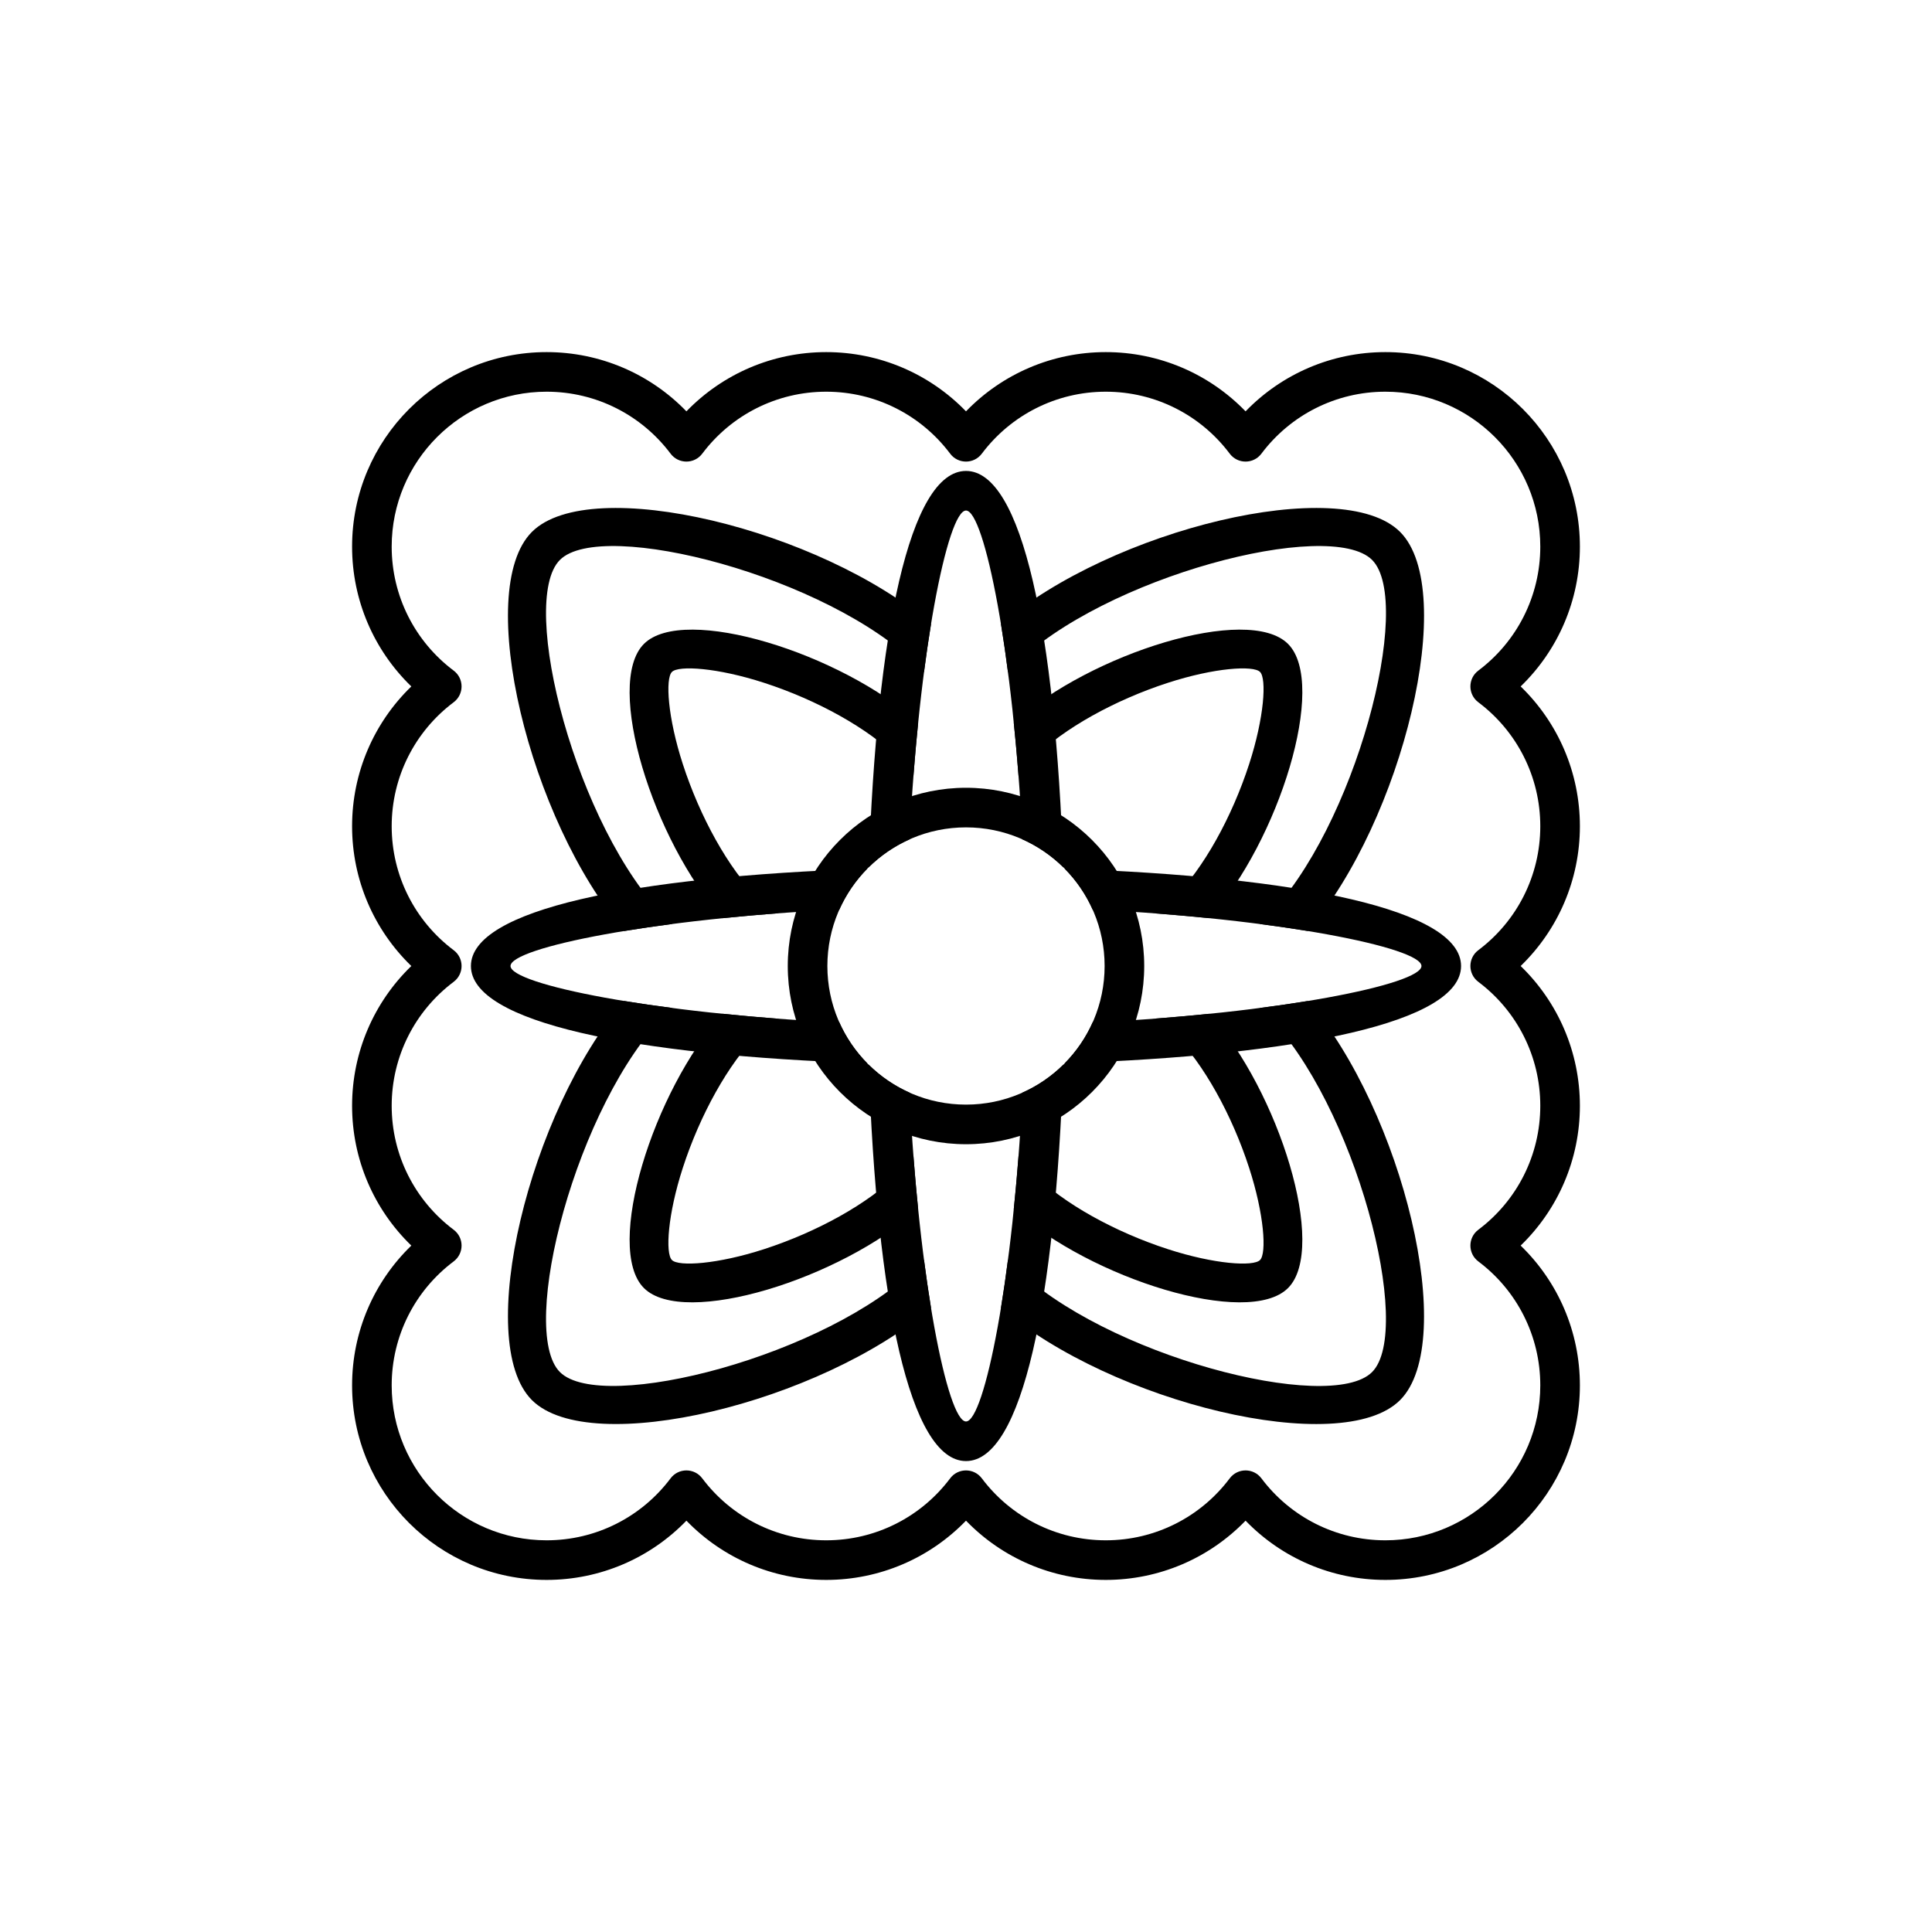 <?xml version="1.0" encoding="UTF-8"?>
<!-- Uploaded to: SVG Repo, www.svgrepo.com, Generator: SVG Repo Mixer Tools -->
<svg fill="#000000" width="800px" height="800px" version="1.1" viewBox="144 144 512 512" xmlns="http://www.w3.org/2000/svg">
 <g>
  <path d="m535.77 478.29c-2.797-2.102-2.797-6.293 0-8.395 10.266-7.711 16.422-19.762 16.422-32.848 0-13.082-6.156-25.137-16.422-32.848-2.797-2.102-2.797-6.293 0-8.391 10.266-7.715 16.422-19.766 16.422-32.852 0-13.082-6.156-25.137-16.422-32.848-2.797-2.102-2.797-6.293 0-8.391 10.266-7.715 16.422-19.766 16.422-32.852 0-22.676-18.383-41.059-41.059-41.059-13.086 0-25.137 6.156-32.848 16.422-2.102 2.797-6.293 2.797-8.395 0-7.711-10.266-19.762-16.422-32.848-16.422-13.082 0-25.137 6.156-32.848 16.422-2.102 2.797-6.293 2.797-8.391 0-7.715-10.266-19.766-16.422-32.852-16.422-13.082 0-25.137 6.156-32.848 16.422-2.102 2.797-6.293 2.797-8.391 0-7.715-10.266-19.766-16.422-32.852-16.422-22.676 0-41.059 18.383-41.059 41.059 0 13.086 6.156 25.137 16.422 32.852 2.797 2.098 2.797 6.289 0 8.391-10.266 7.711-16.422 19.766-16.422 32.848 0 13.086 6.156 25.137 16.422 32.852 2.797 2.098 2.797 6.289 0 8.391-10.266 7.711-16.422 19.766-16.422 32.848 0 13.086 6.156 25.137 16.422 32.848 2.797 2.102 2.797 6.293 0 8.395-10.266 7.711-16.422 19.762-16.422 32.848 0 22.676 18.383 41.059 41.059 41.059 13.086 0 25.137-6.156 32.852-16.422 2.098-2.797 6.289-2.797 8.391 0 7.711 10.266 19.766 16.422 32.848 16.422 13.086 0 25.137-6.156 32.852-16.422 2.098-2.797 6.289-2.797 8.391 0 7.711 10.266 19.766 16.422 32.848 16.422 13.086 0 25.137-6.156 32.848-16.422 2.102-2.797 6.293-2.797 8.395 0 7.711 10.266 19.762 16.422 32.848 16.422 22.676 0 41.059-18.383 41.059-41.059 0-13.086-6.156-25.137-16.422-32.848zm26.918 32.848c0 28.473-23.082 51.555-51.555 51.555-14.211 0-27.465-5.793-37.043-15.699-9.582 9.906-22.836 15.699-37.047 15.699-14.211 0-27.465-5.793-37.043-15.699-9.582 9.906-22.836 15.699-37.047 15.699-14.207 0-27.461-5.793-37.043-15.699-9.582 9.906-22.836 15.699-37.047 15.699-28.473 0-51.555-23.082-51.555-51.555 0-14.211 5.793-27.465 15.699-37.043-9.906-9.582-15.699-22.836-15.699-37.047 0-14.211 5.793-27.465 15.699-37.043-9.906-9.582-15.699-22.836-15.699-37.047 0-14.207 5.793-27.461 15.699-37.043-9.906-9.582-15.699-22.836-15.699-37.047 0-28.473 23.082-51.555 51.555-51.555 14.211 0 27.465 5.793 37.047 15.699 9.582-9.906 22.836-15.699 37.043-15.699 14.211 0 27.465 5.793 37.047 15.699 9.578-9.906 22.832-15.699 37.043-15.699 14.211 0 27.465 5.793 37.047 15.699 9.578-9.906 22.832-15.699 37.043-15.699 28.473 0 51.555 23.082 51.555 51.555 0 14.211-5.793 27.465-15.699 37.047 9.906 9.582 15.699 22.836 15.699 37.043 0 14.211-5.793 27.465-15.699 37.047 9.906 9.578 15.699 22.832 15.699 37.043 0 14.211-5.793 27.465-15.699 37.047 9.906 9.578 15.699 22.832 15.699 37.043z"/>
  <path d="m409.27 309.4c29.297-25.109 90.223-39.984 105.77-24.438 15.547 15.547 0.672 76.469-24.434 105.77-3.945-0.648-8.203-1.273-12.742-1.859 0.535-0.492 1.066-1.004 1.598-1.535 23.754-23.754 39.309-83.805 28.156-94.953-11.148-11.152-71.199 4.402-94.953 28.16-0.531 0.527-1.043 1.059-1.535 1.594-0.586-4.539-1.211-8.797-1.855-12.738zm81.332 99.871c25.105 29.297 39.98 90.223 24.434 105.77-15.543 15.547-76.469 0.672-105.77-24.434 0.645-3.945 1.27-8.203 1.855-12.742 0.492 0.535 1.004 1.066 1.535 1.598 23.754 23.754 83.805 39.309 94.953 28.156 11.152-11.148-4.402-71.199-28.156-94.953-0.531-0.531-1.062-1.043-1.598-1.535 4.539-0.586 8.797-1.211 12.742-1.855zm-99.871 81.332c-29.301 25.105-90.223 39.98-105.77 24.434-15.547-15.543-0.672-76.469 24.438-105.77 3.941 0.645 8.199 1.27 12.738 1.855-0.535 0.492-1.066 1.004-1.594 1.535-23.758 23.754-39.312 83.805-28.16 94.953 11.148 11.152 71.199-4.402 94.953-28.156 0.531-0.531 1.043-1.062 1.535-1.598 0.586 4.539 1.211 8.797 1.859 12.742zm-81.332-99.871c-25.109-29.301-39.984-90.223-24.438-105.77 15.547-15.547 76.469-0.672 105.77 24.438-0.648 3.941-1.273 8.199-1.859 12.738-0.492-0.535-1.004-1.066-1.535-1.594-23.754-23.758-83.805-39.312-94.953-28.16-11.152 11.148 4.402 71.199 28.16 94.953 0.527 0.531 1.059 1.043 1.594 1.535-4.539 0.586-8.797 1.211-12.738 1.859z"/>
  <path d="m373.84 374.21c-62.316 2.117-105.04 10.848-105.04 25.793s42.727 23.672 105.04 25.789c-3.07-3.113-5.59-6.773-7.398-10.82-49.348-2.394-87.148-10.137-87.148-14.969 0-4.836 37.801-12.578 87.148-14.973 1.809-4.047 4.328-7.707 7.398-10.82zm0.367-0.367c2.117-62.316 10.848-105.04 25.793-105.04s23.672 42.727 25.789 105.04c-3.113-3.07-6.773-5.59-10.82-7.398-2.394-49.348-10.137-87.148-14.969-87.148-4.836 0-12.578 37.801-14.973 87.148-4.047 1.809-7.707 4.328-10.82 7.398zm51.949 0.367c62.316 2.117 105.04 10.848 105.04 25.793s-42.727 23.672-105.04 25.789c3.074-3.113 5.59-6.773 7.398-10.82 49.348-2.394 87.148-10.137 87.148-14.969 0-4.836-37.801-12.578-87.148-14.973-1.809-4.047-4.324-7.707-7.398-10.82zm-0.367 51.949c-2.117 62.316-10.844 105.04-25.789 105.04s-23.676-42.727-25.793-105.04c3.113 3.074 6.773 5.59 10.82 7.398 2.394 49.348 10.137 87.148 14.973 87.148 4.832 0 12.574-37.801 14.969-87.148 4.047-1.809 7.707-4.324 10.82-7.398z"/>
  <path d="m412.66 335.49c20.422-18.387 62.117-31.414 72.684-20.844 10.57 10.566-2.453 52.262-20.844 72.684-4.527-0.461-9.25-0.883-14.137-1.258 1.547-1.109 3.094-2.43 4.641-3.977 7.981-7.981 15.492-21.602 20.035-35.609 4-12.324 4.668-22.633 2.883-24.418-1.781-1.785-12.09-1.117-24.418 2.883-14.008 4.543-27.629 12.055-35.609 20.035-1.547 1.547-2.867 3.094-3.977 4.641-0.375-4.887-0.797-9.609-1.258-14.137zm51.84 77.172c18.391 20.422 31.414 62.117 20.844 72.684-10.566 10.57-52.262-2.453-72.684-20.844 0.461-4.527 0.883-9.25 1.258-14.137 1.109 1.547 2.43 3.094 3.977 4.641 7.981 7.981 21.602 15.492 35.609 20.035 12.328 4 22.637 4.668 24.418 2.883 1.785-1.781 1.117-12.09-2.883-24.418-4.543-14.008-12.055-27.629-20.035-35.609-1.547-1.547-3.094-2.867-4.641-3.977 4.887-0.375 9.609-0.797 14.137-1.258zm-77.172 51.84c-20.422 18.391-62.117 31.414-72.684 20.844-10.57-10.566 2.457-52.262 20.844-72.684 4.527 0.461 9.25 0.883 14.137 1.258-1.547 1.109-3.094 2.43-4.641 3.977-7.981 7.981-15.492 21.602-20.035 35.609-4 12.328-4.668 22.637-2.883 24.418 1.785 1.785 12.094 1.117 24.418-2.883 14.008-4.543 27.629-12.055 35.609-20.035 1.547-1.547 2.867-3.094 3.977-4.641 0.375 4.887 0.797 9.609 1.258 14.137zm-51.84-77.172c-18.387-20.422-31.414-62.117-20.844-72.684 10.566-10.57 52.262 2.457 72.684 20.844-0.461 4.527-0.883 9.25-1.258 14.137-1.109-1.547-2.43-3.094-3.977-4.641-7.981-7.981-21.602-15.492-35.609-20.035-12.324-4-22.633-4.668-24.418-2.883-1.785 1.785-1.117 12.094 2.883 24.418 4.543 14.008 12.055 27.629 20.035 35.609 1.547 1.547 3.094 2.867 4.641 3.977-4.887 0.375-9.609 0.797-14.137 1.258z"/>
  <path d="m400 447.23c-26.086 0-47.234-21.145-47.234-47.23s21.148-47.234 47.234-47.234 47.23 21.148 47.23 47.234-21.145 47.23-47.23 47.23zm0-10.496c20.289 0 36.734-16.445 36.734-36.734s-16.445-36.738-36.734-36.738-36.738 16.449-36.738 36.738 16.449 36.734 36.738 36.734z"/>
 </g>
</svg>